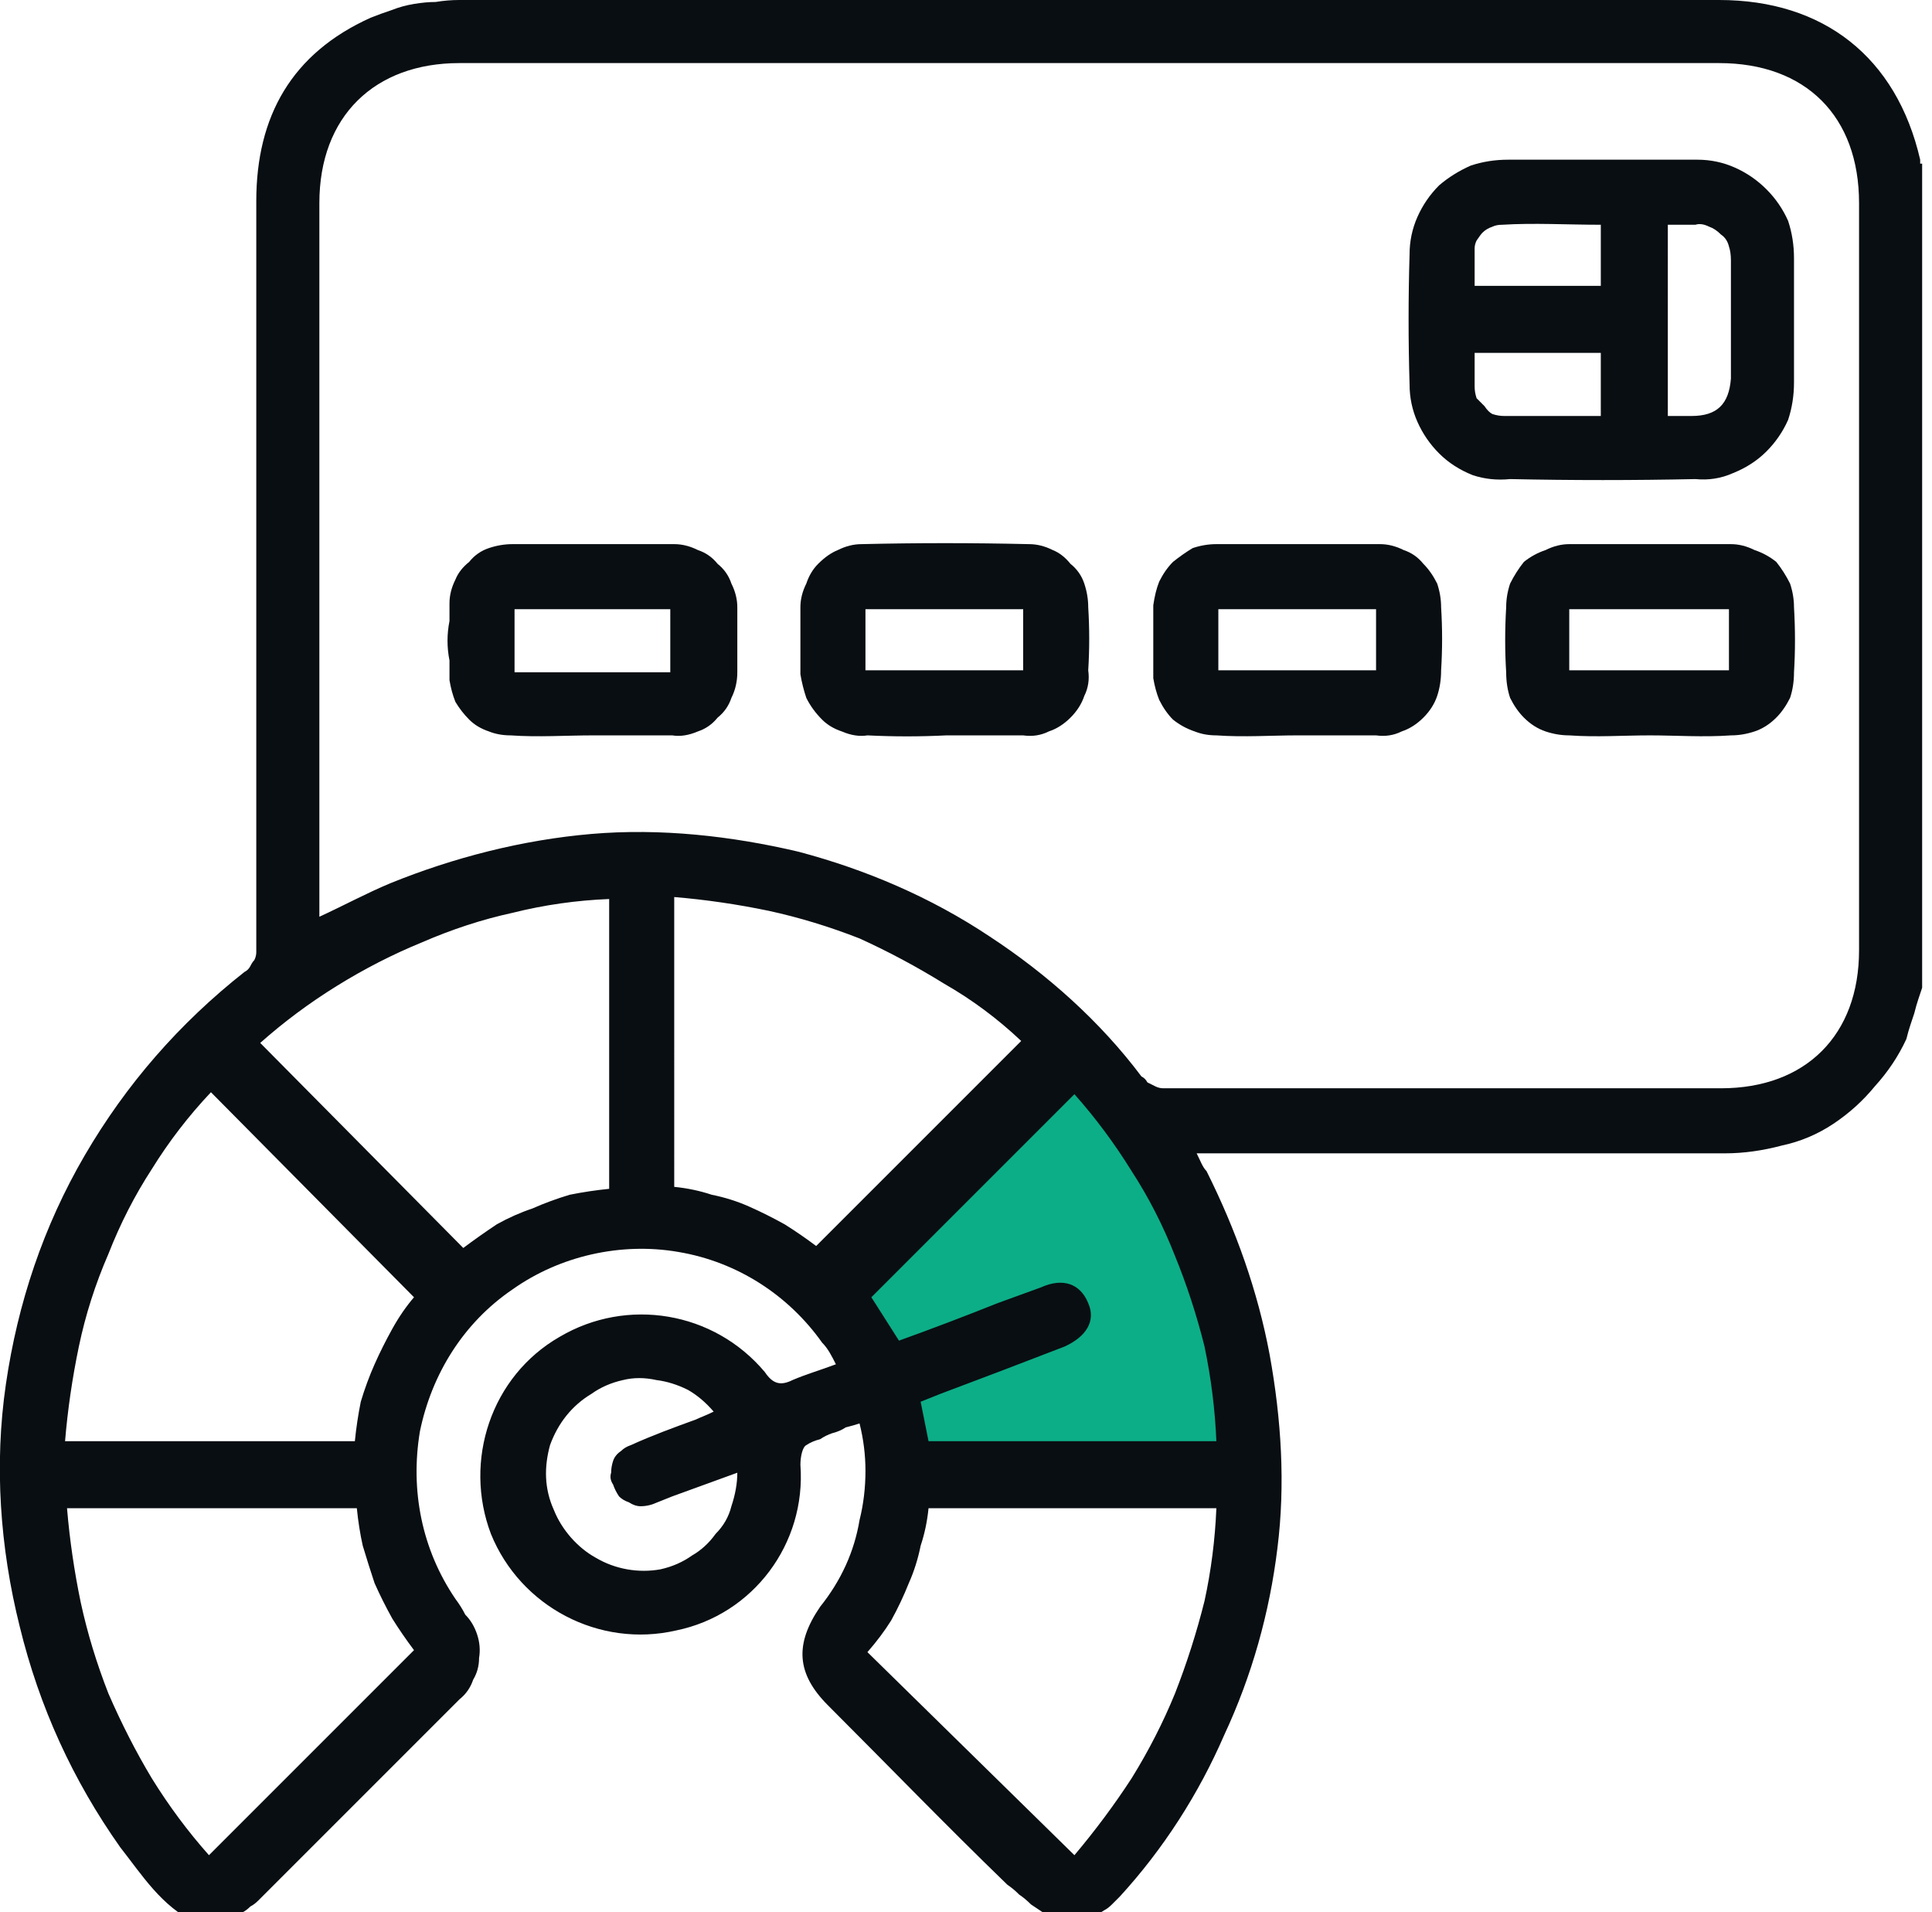 <?xml version="1.0" encoding="UTF-8"?> <svg xmlns="http://www.w3.org/2000/svg" version="1.2" viewBox="0 0 98 97" width="98" height="97"><title>Step6-build-svg</title><defs><clipPath id="cp1"><path d="m0-4h111v101h-111z"></path></clipPath><clipPath id="cp2"><path d="m0-0.02h97.5v97.49h-97.5z"></path></clipPath></defs><style> .s0 { fill: #0cae87 } .s1 { fill: #090e12 } </style><g id="Clip-Path: build-step6" clip-path="url(#cp1)"><g id="build-step6"><g id="Group_6264"><path id="Path_37930" class="s0" d="m43.1 64.9l10.9-10.6h1.8l4.8 7.1 3 10.9v2.4h-16.8v-2.4z"></path><g id="Clip-Path: Group_6263" clip-path="url(#cp2)"><g id="Group_6263"><path id="Path_1363" fill-rule="evenodd" class="s1" d="m6.1 93.7c-2.4-3.4-4.1-7.1-5.1-11.2-1-4-1.3-8.2-0.7-12.3 0.6-4.1 1.9-8 4-11.6 2.1-3.6 4.8-6.7 8.1-9.3q0.2-0.1 0.3-0.3 0.1-0.2 0.2-0.3 0.1-0.2 0.1-0.4 0-0.2 0-0.5 0-18.8 0-37.6c0-4.3 1.8-7.5 5.8-9.3q0.5-0.2 1.1-0.4 0.5-0.2 1.1-0.3 0.6-0.1 1.1-0.1 0.6-0.1 1.2-0.1c16.4 0 32.8 0 49.2 0q7.3 0 14.7 0c5.3 0 9 2.9 10.2 8.1q0 0.1 0 0.1 0 0 0 0.1 0 0 0.1 0 0 0 0 0.1v41.7q-0.1 0.3-0.2 0.6-0.1 0.3-0.2 0.7-0.1 0.3-0.2 0.6-0.1 0.3-0.2 0.7-0.6 1.3-1.6 2.4-0.9 1.1-2.1 1.9-1.2 0.8-2.6 1.1-1.5 0.4-2.9 0.4-12.8 0-25.5 0h-1.3c0.2 0.4 0.3 0.7 0.5 0.9 1.5 3 2.6 6.1 3.2 9.3 0.6 3.3 0.8 6.6 0.4 9.8-0.4 3.3-1.3 6.5-2.7 9.5-1.3 3-3.1 5.8-5.3 8.2q-0.2 0.2-0.4 0.4-0.2 0.2-0.4 0.3-0.3 0.2-0.5 0.3-0.2 0.1-0.5 0.3h-1.5q-0.3-0.2-0.6-0.5-0.3-0.2-0.6-0.4-0.3-0.3-0.6-0.5-0.3-0.3-0.6-0.5c-3.1-3-6.1-6.1-9.1-9.1-1.6-1.6-1.7-3.1-0.4-5q0.8-1 1.3-2.1 0.5-1.1 0.7-2.3 0.3-1.2 0.3-2.5 0-1.2-0.3-2.4-0.3 0.1-0.7 0.2-0.3 0.2-0.7 0.3-0.3 0.1-0.6 0.3-0.4 0.1-0.7 0.3c-0.2 0.1-0.3 0.6-0.3 1 0.3 4-2.4 7.6-6.3 8.4-3.9 0.9-7.9-1.2-9.4-4.9-1.4-3.7 0-8 3.5-10 3.4-2 7.8-1.3 10.4 1.8 0.4 0.6 0.8 0.7 1.4 0.4 0.7-0.3 1.4-0.5 2.2-0.8-0.2-0.4-0.4-0.8-0.7-1.1-1.7-2.4-4.3-4.1-7.3-4.6-2.9-0.5-6 0.2-8.4 1.9-2.5 1.7-4.1 4.3-4.7 7.2-0.5 3 0.1 6 1.8 8.5q0.3 0.4 0.5 0.8 0.4 0.4 0.6 1 0.2 0.6 0.1 1.2 0 0.6-0.3 1.1-0.2 0.6-0.7 1-5.1 5.1-10.2 10.2-0.2 0.2-0.4 0.3-0.2 0.2-0.4 0.3-0.2 0.1-0.4 0.2-0.2 0.2-0.5 0.3h-1.5c-1.7-0.8-2.7-2.4-3.8-3.8zm13.7-48.9c3.2-1.3 6.7-2.2 10.2-2.5 3.5-0.3 7.1 0.1 10.5 0.9 3.4 0.9 6.7 2.3 9.7 4.3 2.9 1.9 5.6 4.3 7.7 7.1q0.2 0.1 0.3 0.3 0.2 0.1 0.4 0.2 0.2 0.1 0.4 0.1 0.2 0 0.4 0 13.9 0 27.9 0c4.3 0 7-2.7 7-7q0-19 0-37.9c0-4.4-2.7-7.1-7.1-7.1q-31.9 0-63.9 0c-4.3 0-7.1 2.7-7.1 7.1 0 11.7 0 24.5 0 36.2 1.3-0.6 2.4-1.2 3.6-1.7zm14.4 15.4q1 0.1 1.9 0.4 1 0.2 1.9 0.6 0.9 0.4 1.8 0.9 0.8 0.5 1.6 1.1l10.4-10.4q-1.8-1.7-3.9-2.9-2.1-1.3-4.3-2.3-2.3-0.9-4.6-1.4-2.4-0.5-4.8-0.7zm-16.2 12.9q0.1-1 0.3-2 0.3-1 0.7-1.9 0.4-0.9 0.9-1.8 0.5-0.9 1.1-1.6l-10.3-10.4q-1.7 1.8-3 3.9-1.3 2-2.2 4.3-1 2.3-1.5 4.7-0.5 2.4-0.7 4.8zm-13.9 8.2q0.5 2.3 1.4 4.6 1 2.3 2.2 4.3 1.3 2.1 2.9 3.9l10.4-10.4q-0.6-0.8-1.1-1.6-0.5-0.9-0.9-1.8-0.3-0.9-0.6-1.9-0.2-0.9-0.3-1.9h-14.7q0.2 2.4 0.7 4.8zm53.3 8.9q1.3-2.1 2.2-4.3 0.9-2.3 1.5-4.7 0.5-2.3 0.6-4.7h-14.6q-0.1 1-0.4 1.9-0.2 1-0.6 1.9-0.4 1-0.9 1.9-0.5 0.8-1.2 1.6l10.5 10.3q1.6-1.9 2.9-3.9zm-32.2-28.1q0.9-0.5 1.8-0.8 0.9-0.4 1.9-0.7 1-0.2 2-0.3v-14.7q-2.5 0.1-4.9 0.7-2.3 0.5-4.6 1.5-2.2 0.9-4.3 2.2-2.1 1.3-3.9 2.9l10.3 10.4q0.8-0.6 1.7-1.2zm20.4 5.9q2.5-0.9 5-1.9 1.1-0.4 2.2-0.8c1.1-0.5 2-0.2 2.4 0.8 0.4 0.9-0.1 1.7-1.2 2.2q-3.1 1.2-6.3 2.4-0.5 0.2-1 0.4l0.4 2h14.6q-0.1-2.4-0.6-4.8-0.6-2.4-1.5-4.6-0.9-2.3-2.2-4.3-1.3-2.1-2.9-3.9l-10.3 10.3c0 0 1.4 2.2 1.4 2.2zm-10.7 2.5q-0.8-0.4-1.6-0.5-0.9-0.2-1.7 0-0.9 0.2-1.6 0.7c-1 0.6-1.7 1.5-2.1 2.6-0.3 1.1-0.3 2.2 0.2 3.3 0.4 1 1.2 1.9 2.1 2.4 1 0.6 2.2 0.8 3.3 0.6q0.9-0.2 1.6-0.7 0.7-0.4 1.2-1.1 0.6-0.6 0.8-1.4 0.3-0.9 0.3-1.7l-3.3 1.2q-0.5 0.2-1 0.4-0.3 0.1-0.6 0.1-0.3 0-0.6-0.2-0.3-0.1-0.5-0.3-0.2-0.3-0.3-0.6-0.2-0.3-0.1-0.6 0-0.3 0.1-0.6 0.1-0.3 0.4-0.5 0.2-0.2 0.5-0.3c1.1-0.5 2.2-0.9 3.3-1.3 0.2-0.1 0.5-0.2 0.9-0.4q-0.6-0.7-1.3-1.1z"></path><path id="Path_1364" fill-rule="evenodd" class="s1" d="m86.1 8.1q1 0 1.9 0.4 0.9 0.4 1.6 1.1 0.7 0.7 1.1 1.6 0.3 0.9 0.3 1.9 0 3.1 0 6.3 0 1-0.3 1.9-0.4 0.9-1.1 1.6-0.7 0.7-1.7 1.1-0.9 0.4-1.9 0.3-4.7 0.1-9.4 0-1 0.1-1.9-0.2-1-0.4-1.7-1.1-0.7-0.7-1.1-1.6-0.4-0.9-0.4-1.9-0.1-3.3 0-6.6 0-1 0.4-1.9 0.4-0.9 1.1-1.6 0.7-0.6 1.6-1 0.9-0.3 1.9-0.3 2.3 0 4.7 0c1.6 0 3.3 0 4.9 0zm-1.5 13q0.6 0 1.2 0c1.3 0 1.9-0.6 2-1.9q0-3 0-6 0-0.4-0.1-0.7-0.1-0.4-0.4-0.6-0.3-0.3-0.6-0.4-0.4-0.2-0.7-0.1c-0.5 0-0.9 0-1.4 0zm-3.4-6.6v-3.1c-1.7 0-3.4-0.1-5 0q-0.3 0-0.5 0.1-0.3 0.1-0.5 0.3-0.1 0.1-0.3 0.4-0.1 0.2-0.1 0.4 0 0.3 0 0.5 0 0.3 0 0.5 0 0.2 0 0.5 0 0.2 0 0.4zm0 3.4h-6.4c0 0.6 0 1.2 0 1.7q0 0.3 0.1 0.6 0.2 0.2 0.4 0.4 0.2 0.3 0.4 0.4 0.3 0.1 0.6 0.1c1.6 0 3.2 0 4.9 0z"></path><path id="Path_1365" fill-rule="evenodd" class="s1" d="m25.9 37.3q-0.6 0-1.1-0.2-0.6-0.2-1-0.6-0.4-0.4-0.7-0.9-0.2-0.5-0.3-1.1 0-0.5 0-1-0.1-0.5-0.1-1 0-0.5 0.1-1 0-0.4 0-0.9 0-0.6 0.3-1.2 0.2-0.5 0.7-0.9 0.4-0.5 1-0.7 0.6-0.2 1.2-0.2 4.1 0 8.2 0 0.6 0 1.2 0.3 0.6 0.2 1 0.7 0.5 0.4 0.7 1 0.3 0.6 0.3 1.2 0 1.6 0 3.3 0 0.7-0.3 1.3-0.2 0.6-0.7 1-0.4 0.5-1 0.7-0.7 0.3-1.3 0.2-2 0-4 0c-1.4 0-2.8 0.1-4.2 0zm0.2-3.2h7.9v-3.2h-7.9z"></path><path id="Path_1366" fill-rule="evenodd" class="s1" d="m79.6 37.3q-0.6 0-1.2-0.2-0.6-0.2-1.1-0.7-0.4-0.4-0.7-1-0.2-0.6-0.2-1.3-0.1-1.6 0-3.3 0-0.6 0.2-1.2 0.3-0.6 0.7-1.1 0.5-0.4 1.1-0.6 0.6-0.3 1.2-0.3 4.1 0 8.2 0 0.6 0 1.2 0.3 0.6 0.2 1.1 0.6 0.4 0.5 0.7 1.1 0.2 0.6 0.2 1.2 0.1 1.7 0 3.3 0 0.7-0.2 1.3-0.3 0.6-0.7 1-0.5 0.5-1.1 0.7-0.6 0.2-1.2 0.2c-1.4 0.1-2.8 0-4.1 0-1.4 0-2.7 0.1-4.1 0zm0-3.3h8.1v-3.1h-8.1z"></path><path id="Path_1367" fill-rule="evenodd" class="s1" d="m61.7 37.3q-0.6 0-1.1-0.2-0.6-0.2-1.1-0.6-0.4-0.4-0.7-1-0.2-0.5-0.3-1.1 0-0.5 0-1 0-0.4 0-0.9 0-0.5 0-0.9 0-0.5 0-0.9 0.1-0.7 0.3-1.2 0.3-0.6 0.7-1 0.5-0.4 1-0.7 0.6-0.2 1.2-0.2 4.2 0 8.3 0 0.6 0 1.2 0.3 0.6 0.2 1 0.7 0.4 0.4 0.7 1 0.2 0.6 0.2 1.2 0.1 1.6 0 3.2 0 0.7-0.2 1.3-0.2 0.6-0.7 1.1-0.5 0.5-1.1 0.7-0.6 0.3-1.3 0.2-2 0-4 0c-1.3 0-2.7 0.1-4.1 0zm8.1-6.4h-8v3.1h8z"></path><path id="Path_1368" fill-rule="evenodd" class="s1" d="m44 37.3q-0.6 0.1-1.3-0.2-0.6-0.2-1-0.6-0.5-0.5-0.8-1.1-0.2-0.6-0.3-1.2 0-0.4 0-0.9 0-0.4 0-0.8 0-0.4 0-0.9 0-0.4 0-0.8 0-0.6 0.3-1.2 0.2-0.6 0.6-1 0.5-0.5 1-0.7 0.6-0.3 1.2-0.3 4.2-0.1 8.5 0 0.6 0 1.2 0.3 0.5 0.2 0.9 0.7 0.5 0.4 0.7 1 0.2 0.6 0.2 1.2 0.1 1.6 0 3.2 0.1 0.7-0.2 1.3-0.2 0.6-0.7 1.1-0.5 0.5-1.1 0.7-0.6 0.3-1.3 0.2-2 0-3.9 0-2 0.1-4 0zm-0.1-3.3h8v-3.1h-8z"></path></g></g></g></g></g></svg> 